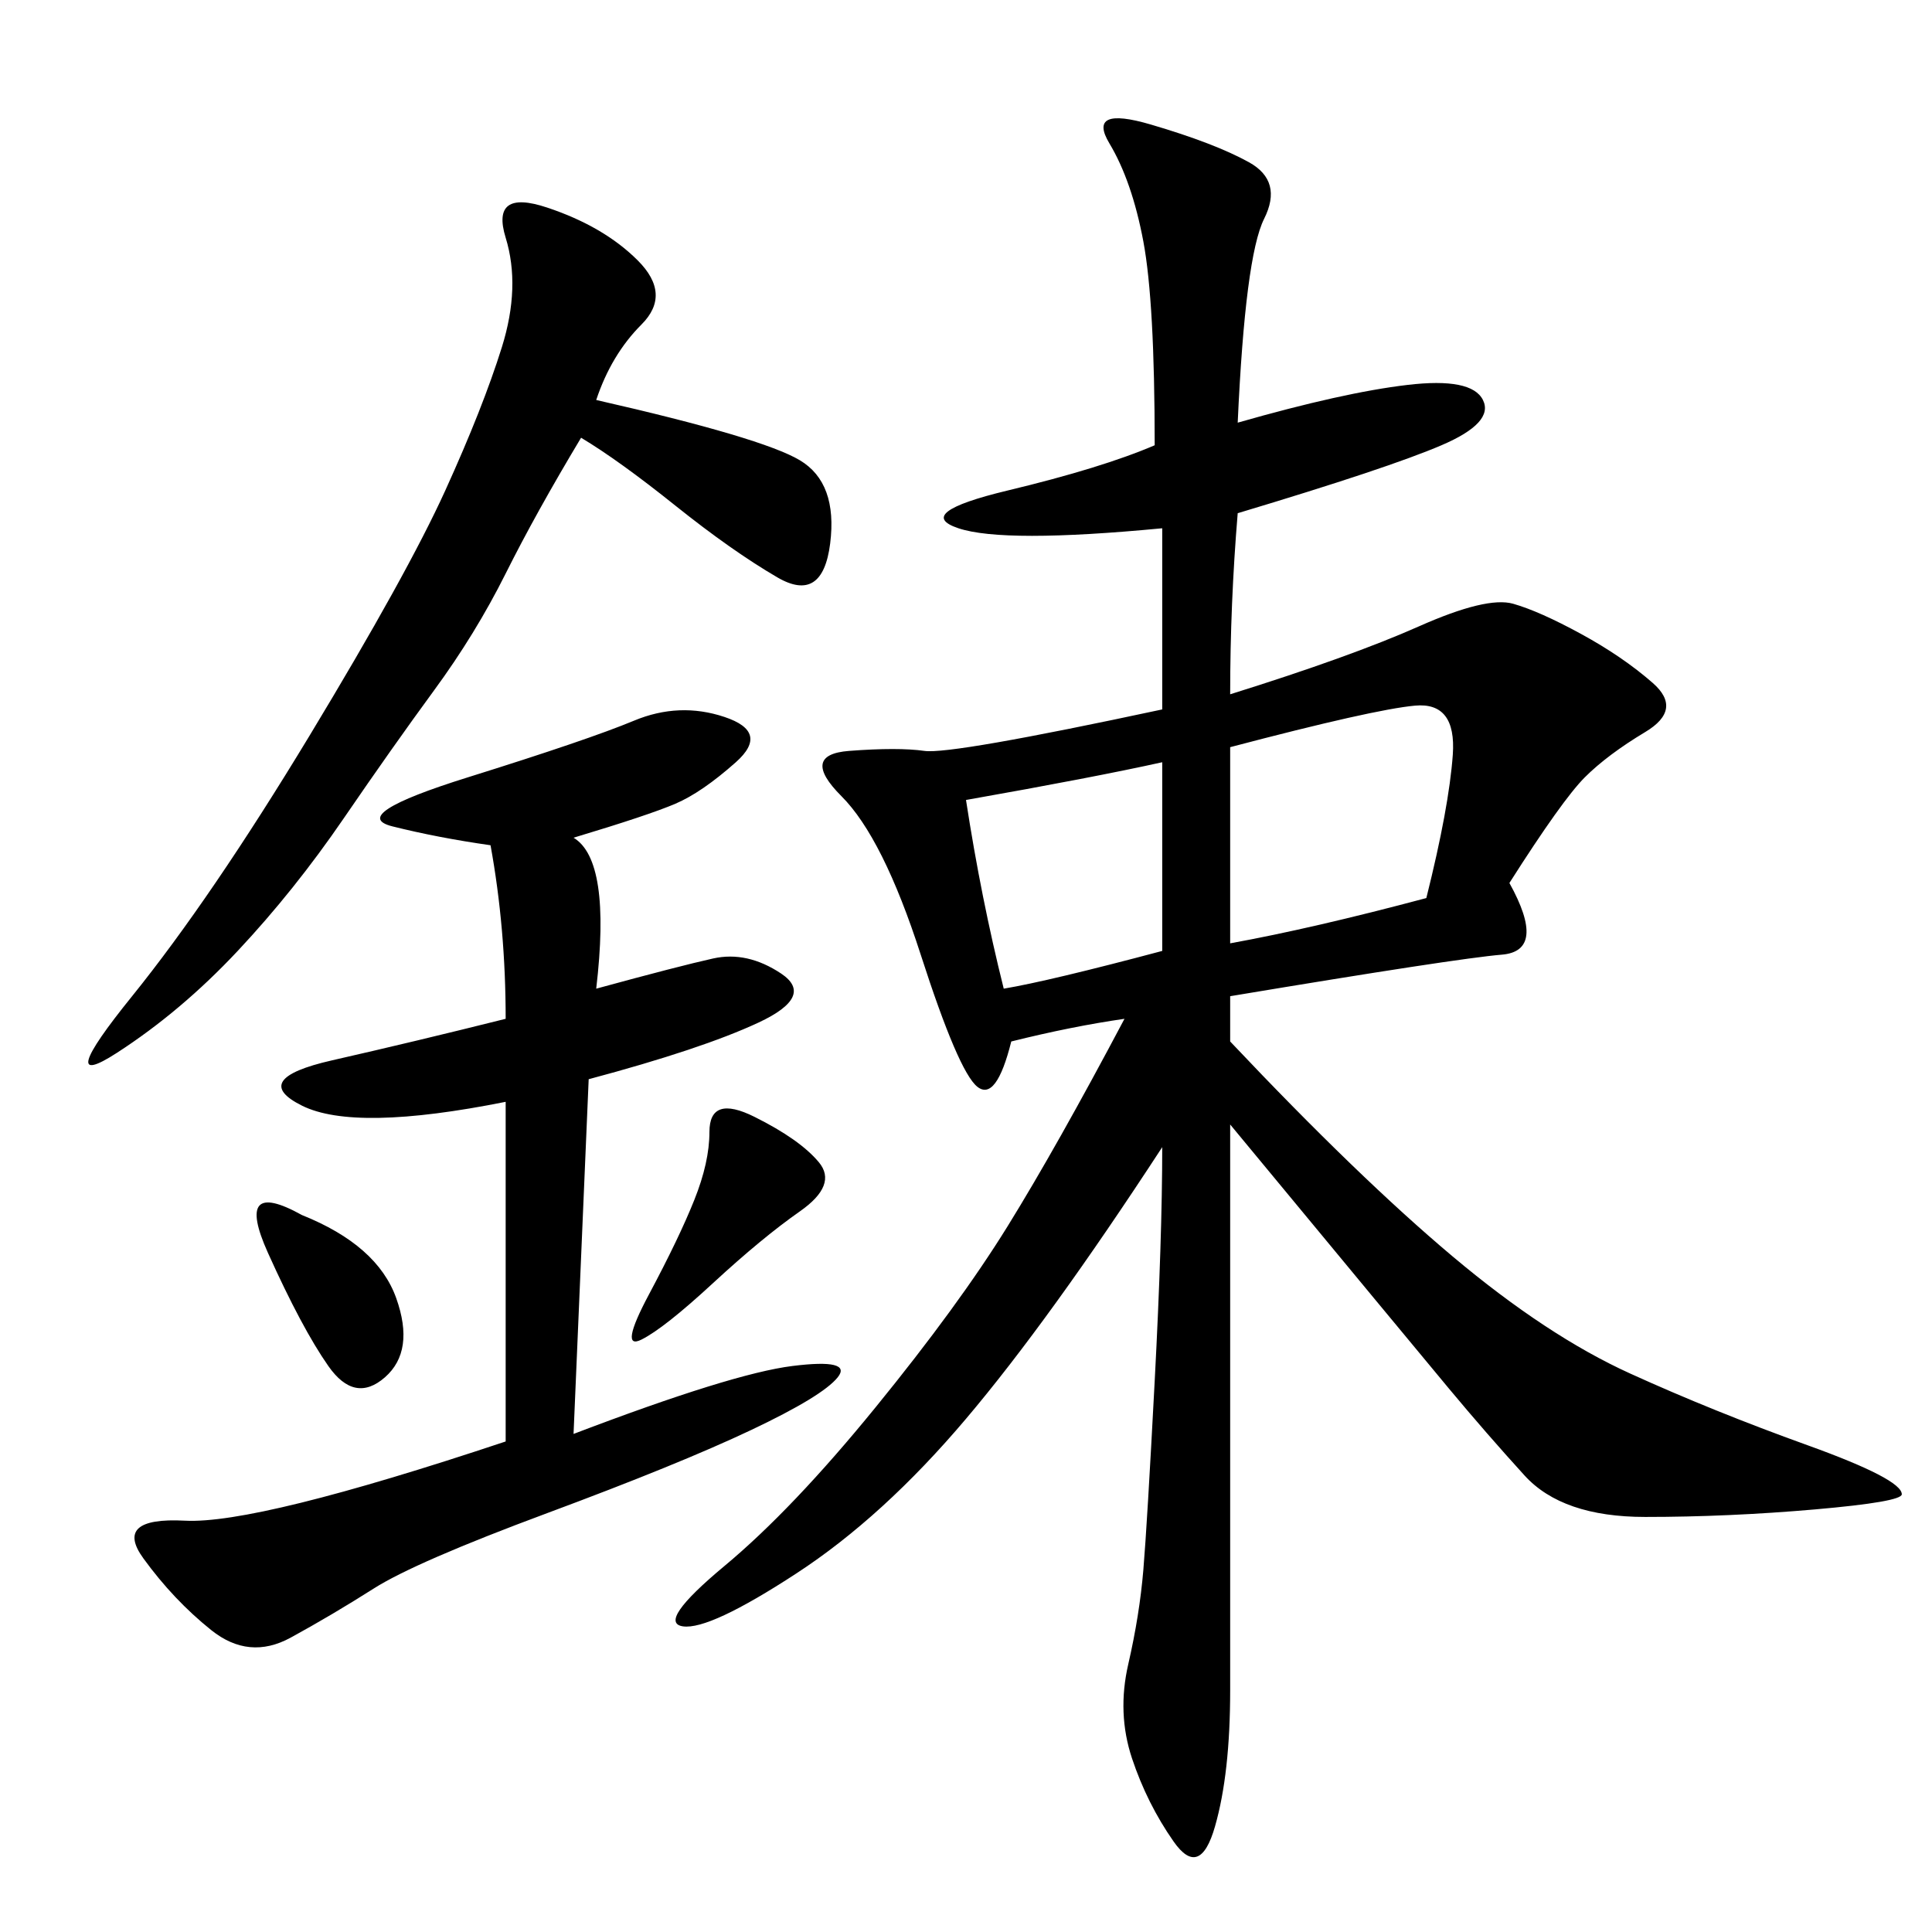 <svg xmlns="http://www.w3.org/2000/svg" xmlns:xlink="http://www.w3.org/1999/xlink" width="300" height="300"><path d="M192.19 65.63Q208.59 60.94 218.55 59.77Q228.52 58.59 230.27 62.11Q232.03 65.63 223.83 69.14Q215.63 72.66 192.19 79.69L192.19 79.69Q191.02 93.75 191.02 107.81L191.02 107.81Q209.77 101.95 220.31 97.27Q230.86 92.58 234.96 93.75Q239.06 94.92 245.51 98.44Q251.95 101.95 256.64 106.05Q261.33 110.16 255.47 113.67Q249.61 117.19 246.09 120.70Q242.58 124.22 234.38 137.11L234.38 137.11Q240.23 147.66 233.20 148.24Q226.17 148.83 191.02 154.69L191.02 154.69L191.02 161.72Q210.94 182.81 225.59 195.12Q240.23 207.42 253.13 213.28Q266.02 219.14 280.66 224.41Q295.31 229.69 295.31 232.03L295.31 232.03Q295.31 233.20 281.84 234.38Q268.36 235.55 255.47 235.55L255.47 235.55Q242.58 235.55 236.72 229.10Q230.86 222.66 225 215.63Q219.14 208.59 191.02 174.61L191.02 174.61L191.02 262.50Q191.02 275.39 188.67 283.59Q186.33 291.80 182.23 285.94Q178.13 280.08 175.78 273.05Q173.44 266.02 175.20 258.40Q176.95 250.78 177.54 243.75Q178.13 236.72 179.30 214.45Q180.47 192.19 180.47 178.13L180.47 178.13Q162.89 205.08 150 220.31Q137.11 235.55 123.63 244.34Q110.16 253.13 106.05 252.54Q101.95 251.95 112.50 243.16Q123.05 234.38 135.94 218.55Q148.83 202.73 156.45 190.43Q164.06 178.13 174.61 158.20L174.61 158.20Q166.41 159.38 157.03 161.72L157.03 161.72Q154.69 171.09 151.76 168.75Q148.83 166.41 142.97 148.24Q137.11 130.08 130.66 123.63Q124.22 117.19 131.84 116.60Q139.45 116.02 143.55 116.60Q147.66 117.19 180.47 110.16L180.47 110.16L180.47 82.03Q155.86 84.38 148.83 82.03Q141.80 79.69 156.45 76.17Q171.09 72.66 179.30 69.14L179.30 69.14Q179.30 46.88 177.54 37.50Q175.78 28.13 172.27 22.27Q168.75 16.41 178.71 19.34Q188.67 22.27 193.95 25.20Q199.22 28.13 196.29 33.98Q193.36 39.84 192.19 65.63L192.19 65.63ZM89.06 130.08Q94.92 133.59 92.58 153.52L92.58 153.52Q105.47 150 110.74 148.83Q116.02 147.66 121.29 151.17Q126.56 154.69 117.77 158.79Q108.98 162.89 91.41 167.58L91.41 167.58L89.06 222.66Q113.67 213.28 123.05 212.11Q132.42 210.94 130.08 213.87Q127.73 216.80 116.60 222.07Q105.47 227.34 84.96 234.96Q64.45 242.58 58.01 246.68Q51.56 250.78 45.12 254.30Q38.67 257.81 32.81 253.13Q26.95 248.44 22.27 241.99Q17.58 235.55 28.71 236.13Q39.84 236.72 78.52 223.83L78.52 223.83L78.52 171.09Q55.08 175.78 46.88 171.68Q38.67 167.58 51.56 164.65Q64.45 161.72 78.52 158.20L78.52 158.20Q78.52 144.14 76.17 131.25L76.17 131.25Q67.97 130.08 60.94 128.32Q53.91 126.56 72.66 120.70Q91.41 114.84 98.44 111.91Q105.47 108.98 112.50 111.33Q119.53 113.67 114.26 118.36Q108.98 123.05 104.88 124.80Q100.78 126.56 89.06 130.08L89.06 130.08ZM92.58 62.11Q118.36 67.97 124.22 71.48Q130.08 75 128.91 84.38Q127.73 93.75 120.70 89.65Q113.67 85.55 104.88 78.52Q96.09 71.48 90.23 67.97L90.23 67.97Q83.20 79.69 78.52 89.06Q73.83 98.44 67.38 107.23Q60.94 116.02 53.32 127.15Q45.70 138.28 36.91 147.66Q28.13 157.03 18.16 163.48Q8.20 169.92 20.51 154.69Q32.81 139.45 48.05 114.26Q63.28 89.06 69.14 76.17Q75 63.28 77.93 53.91Q80.86 44.53 78.52 36.91Q76.17 29.30 84.96 32.23Q93.75 35.16 99.02 40.43Q104.30 45.70 99.61 50.39Q94.92 55.08 92.58 62.11L92.58 62.11ZM191.02 116.02L191.02 146.48Q203.91 144.14 221.48 139.45L221.48 139.45Q225 125.39 225.59 117.19Q226.17 108.98 219.73 109.57Q213.28 110.16 191.02 116.02L191.02 116.02ZM150 124.22Q152.34 139.45 155.86 153.52L155.86 153.52Q162.89 152.34 180.47 147.66L180.47 147.66L180.47 118.36Q169.92 120.70 150 124.22L150 124.22ZM117.19 173.44Q124.22 176.95 127.15 180.47Q130.08 183.98 124.22 188.09Q118.36 192.19 110.74 199.22Q103.13 206.25 99.61 208.01Q96.09 209.77 100.78 200.98Q105.47 192.19 107.81 186.33Q110.16 180.47 110.16 175.78L110.16 175.78Q110.16 169.92 117.19 173.44L117.19 173.44ZM46.88 188.67Q58.59 193.36 61.52 201.56Q64.45 209.77 59.77 213.87Q55.08 217.97 50.98 212.11Q46.88 206.25 41.60 194.53Q36.33 182.81 46.88 188.67L46.88 188.67Z"/></svg>